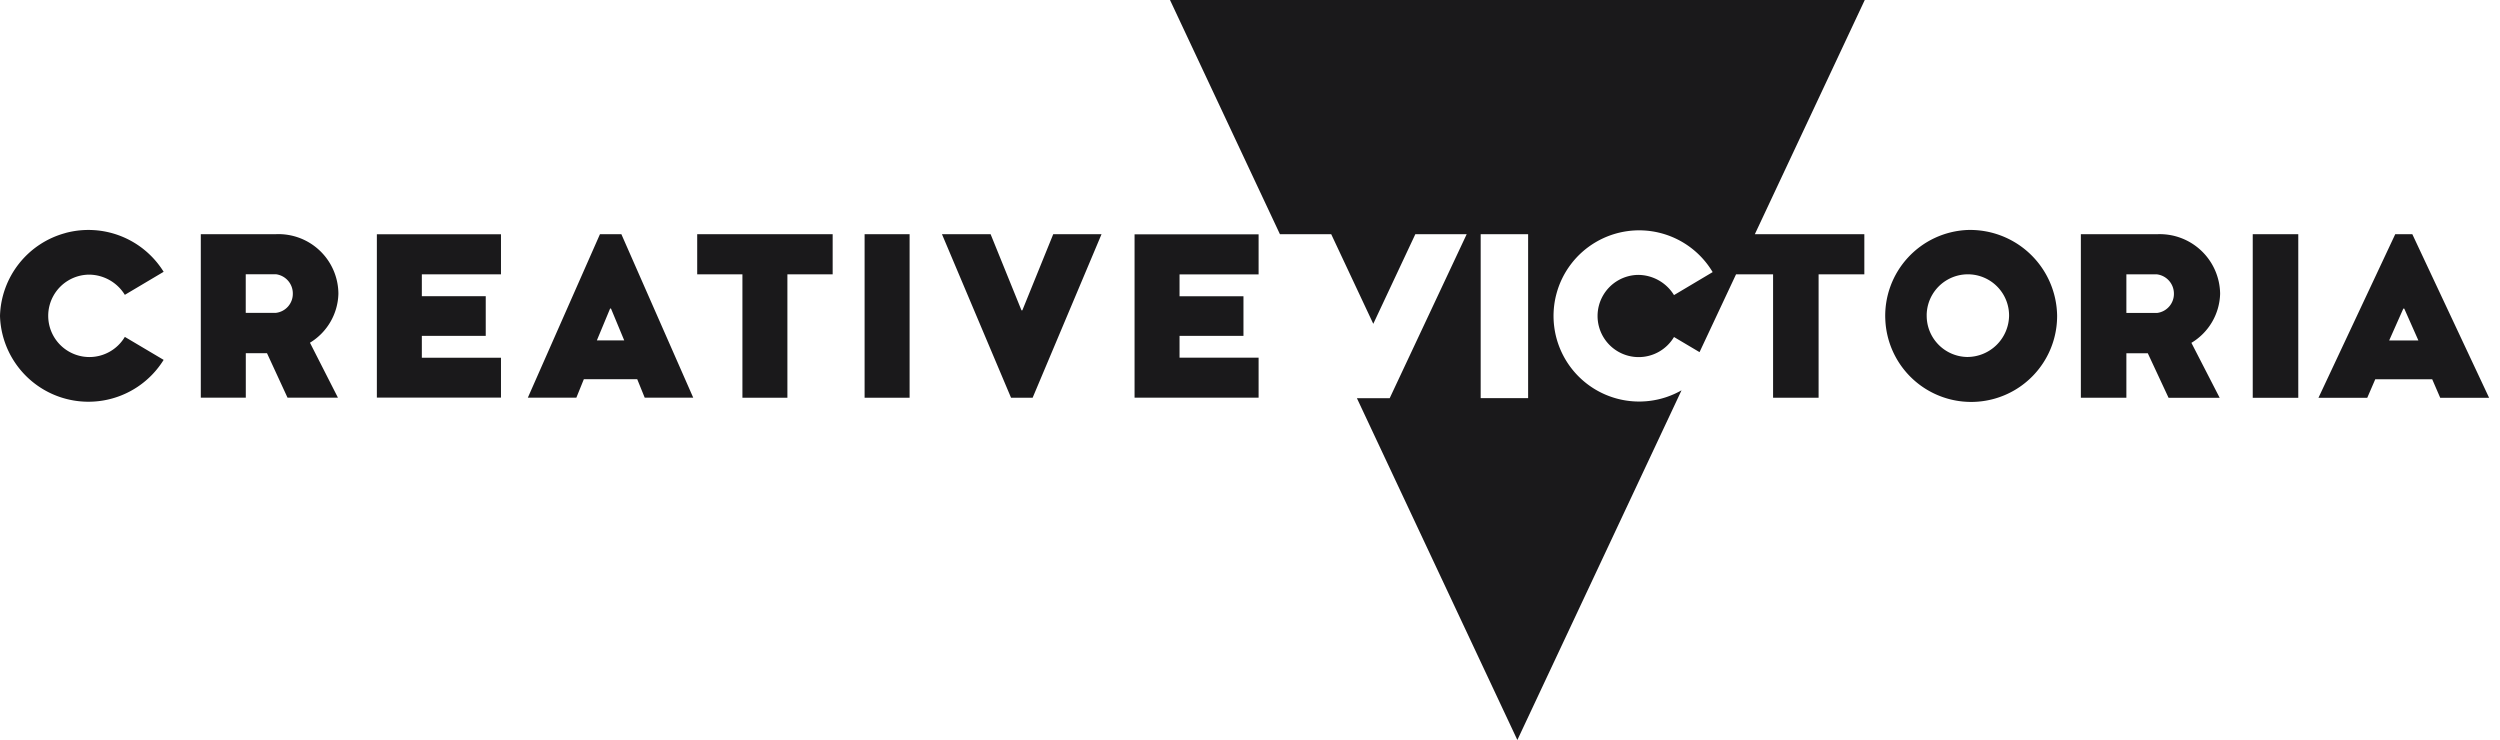 <?xml version="1.0" encoding="UTF-8" standalone="no"?><svg width="125" height="37" viewBox="0 0 125 37" xmlns="http://www.w3.org/2000/svg"><title>120BBCDE-D1E3-4C13-8B83-F9317F440A94</title><path d="M94.264 15.93a4.297 4.297 0 0 0 8.592-.144A4.35 4.35 0 0 0 98.35 11.5a4.296 4.296 0 0 0-4.087 4.43zm2.07-.169a2.06 2.06 0 0 1 4.12.03 2.095 2.095 0 0 1-2.103 2.058 2.06 2.06 0 0 1-2.016-2.088zm13.725-3.231a3.016 3.016 0 0 0-2.21-.819h-3.806v8.177h2.276v-2.223h1.072l1.037 2.224h2.555l-1.413-2.747a2.95 2.95 0 0 0 1.436-2.454 3.016 3.016 0 0 0-.947-2.158zm-3.74 3.118v-1.93h1.53c.487.062.85.479.847.97a.96.96 0 0 1-.848.96h-1.528zm8.595 4.241v-8.178h-2.277v8.178h2.277zm5.703-8.178h-.855l-3.838 8.178h2.439l.4-.925h2.848l.4.925h2.444l-3.838-8.178zm-.451 3.719h.047l.706 1.592h-1.46l.707-1.592zm-46.132 4.48V11.71h2.372v8.198h-2.372zM3.272 11.65a4.424 4.424 0 0 1 4.91 1.94l-1.94 1.152a2.116 2.116 0 0 0-1.785-1.01 2.06 2.06 0 1 0 1.785 3.112l1.94 1.15A4.424 4.424 0 0 1 0 15.792a4.423 4.423 0 0 1 3.272-4.14zm13.627 8.233h-2.523L13.35 17.66H12.29v2.223h-2.25v-8.174h3.76a2.996 2.996 0 0 1 3.12 2.975 2.953 2.953 0 0 1-1.422 2.452l1.4 2.75zm-4.612-6.17v1.929h1.514a.956.956 0 0 0 .84-.959.967.967 0 0 0-.84-.97h-1.514zm12.762 6.168h-6.206v-8.168h6.206v2.005h-3.957v1.093h3.195v1.983h-3.195v1.093h3.957v1.994zm9.613.004h-2.426l-.375-.925h-2.669l-.375.925h-2.426l3.607-8.176h1.07l3.594 8.176zm-4.113-4.457h-.044l-.662 1.592h1.368l-.662-1.592zm8.822 4.458h-2.25v-6.17H34.86v-2.006h6.773v2.007H39.37v6.17zm6.109-8.177v8.177h-2.25v-8.176l2.25-.001zm6.152 8.177h-1.08l-3.454-8.177h2.432l1.543 3.806h.045l1.544-3.806h2.415l-3.445 8.177zm35.168-6.17h1.854v6.172h2.276v-6.171h2.287V11.71h-5.475L93.238 0H58.5l5.497 11.711h2.564l2.103 4.48 2.102-4.48h2.568l-3.849 8.198h-1.64L75.868 37l8.209-17.485a4.28 4.28 0 1 1 1.556-5.91L83.7 14.755a2.114 2.114 0 0 0-1.783-1.01A2.055 2.055 0 1 0 83.7 16.85l1.277.757 1.824-3.888zM62.93 19.882h-6.202v-8.165h6.202v2.003h-3.953v1.093h3.196v1.982h-3.196v1.089h3.953v1.998z" fill="#1A191B" fill-rule="evenodd"/></svg>